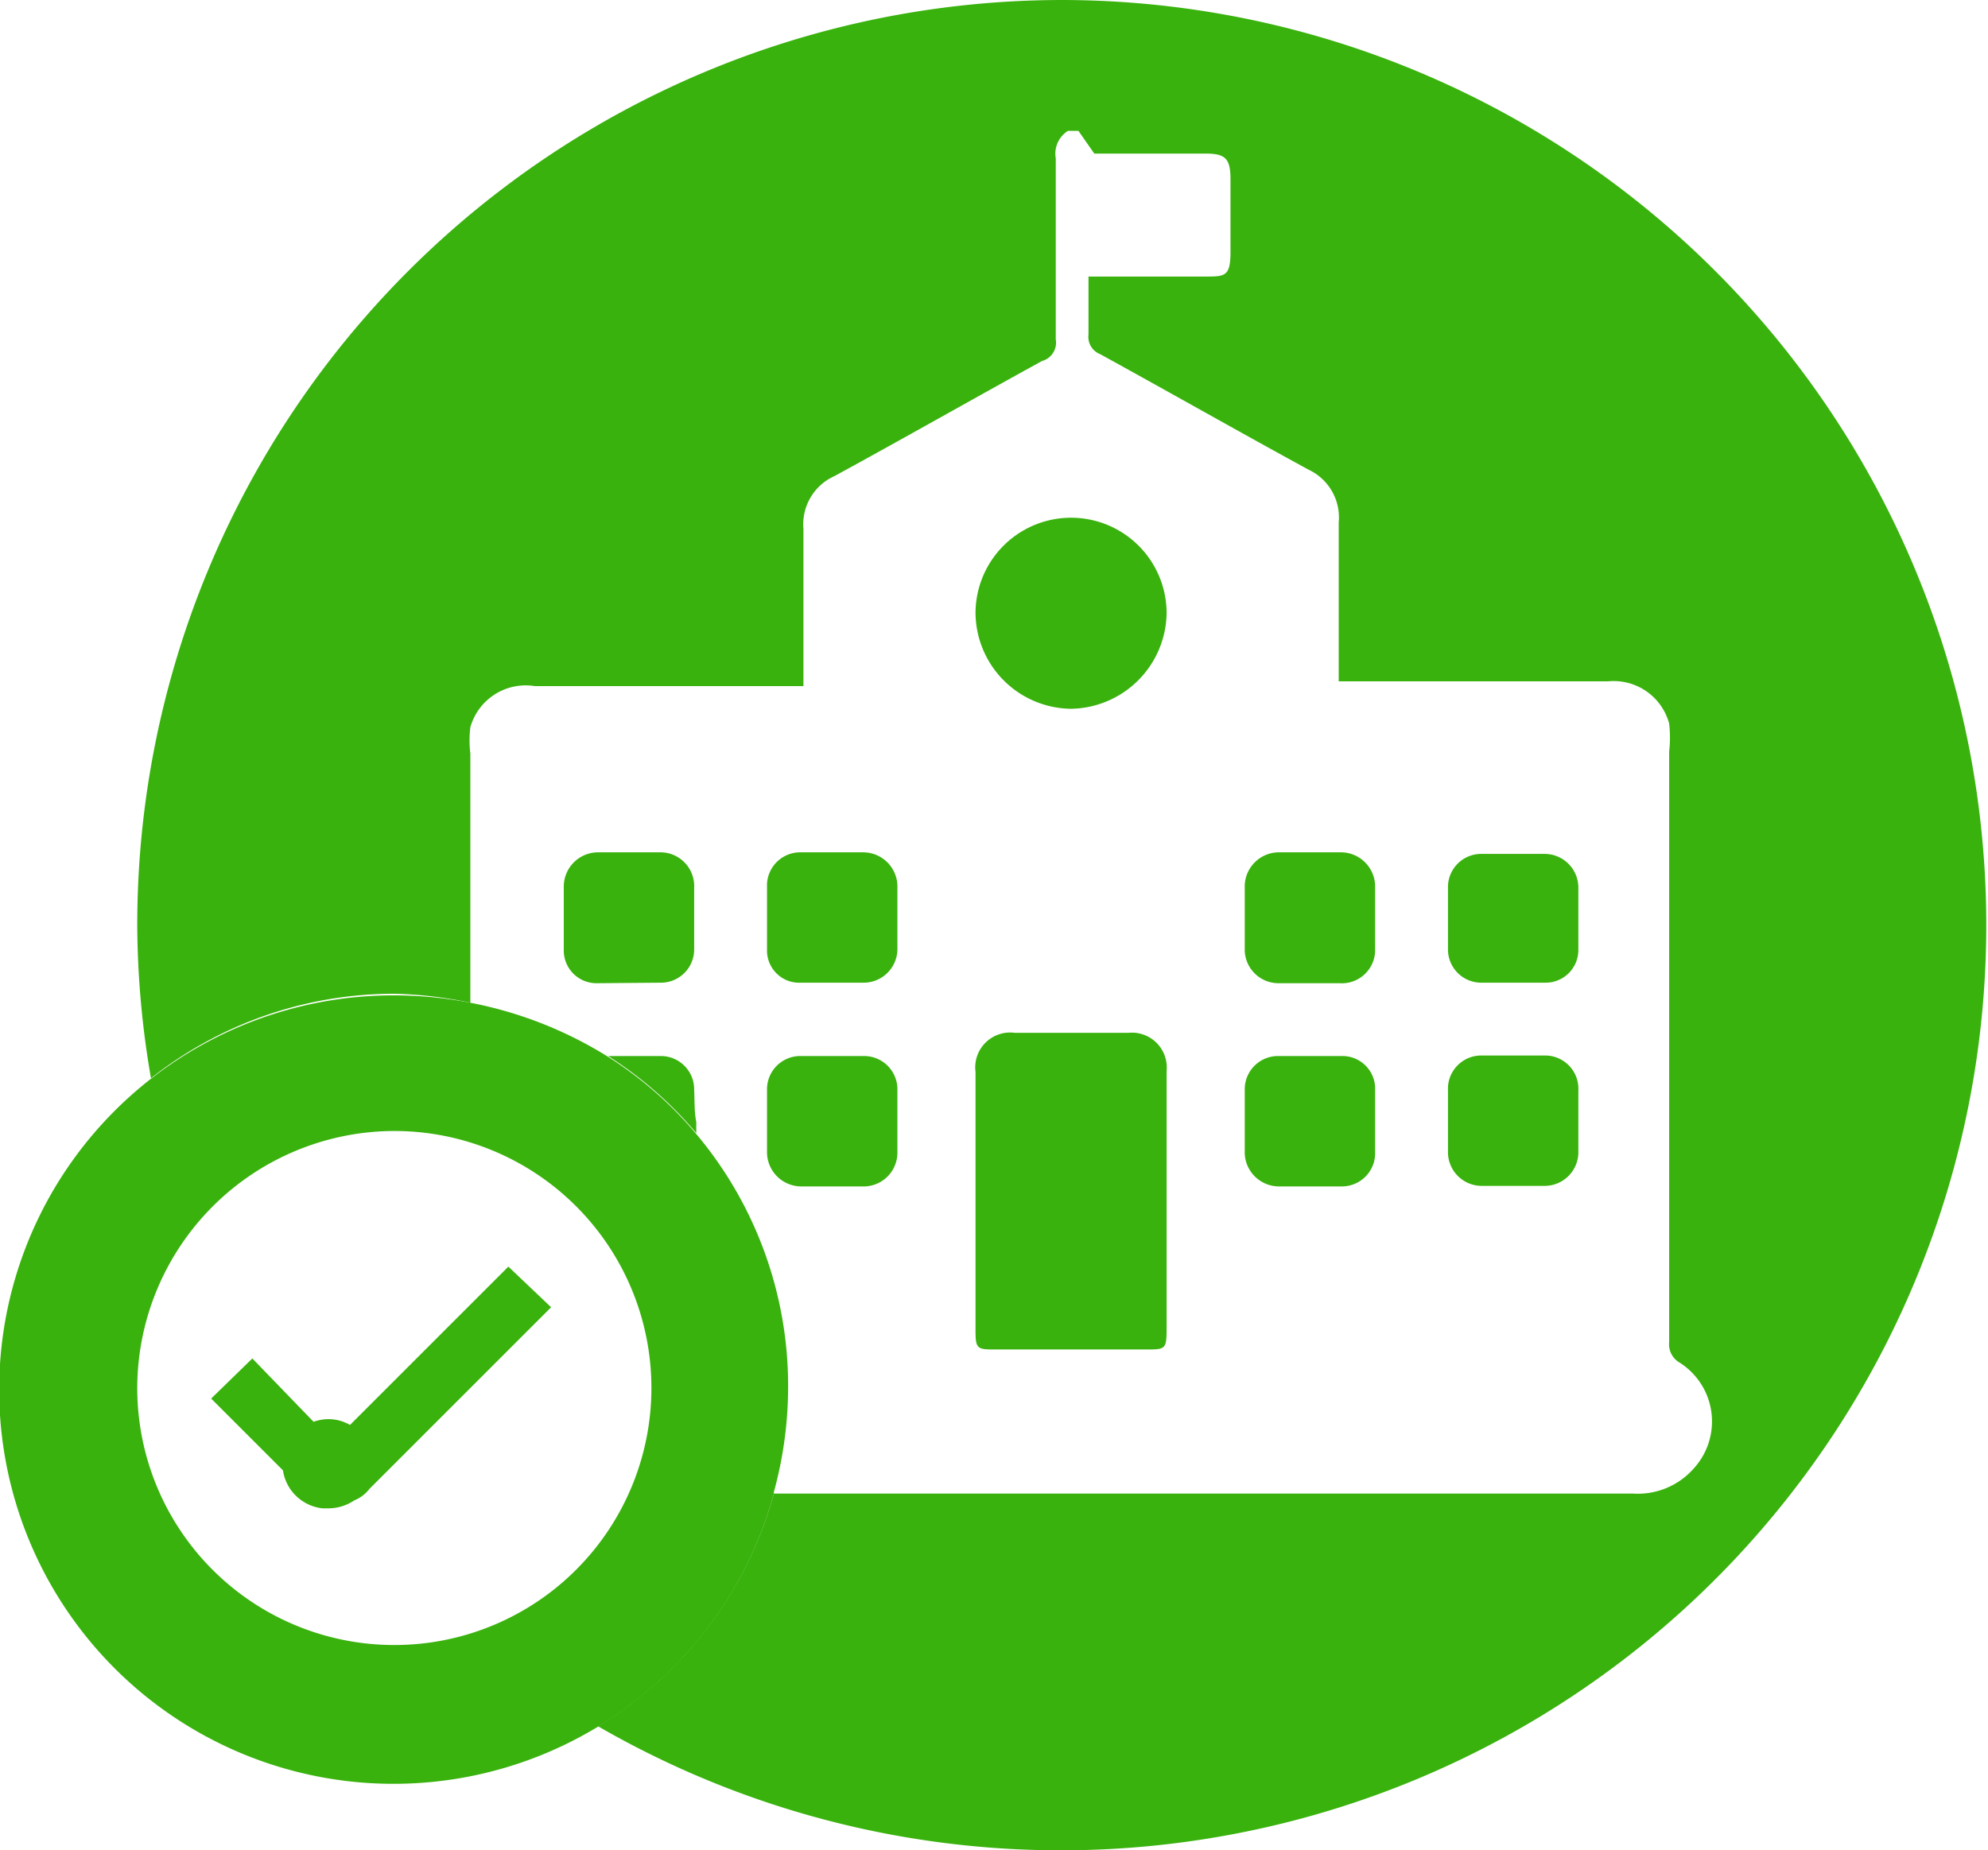 <svg xmlns="http://www.w3.org/2000/svg" viewBox="0 0 37.66 35.06"><defs><style>.cls-1{fill:#39b20d;}</style></defs><g id="レイヤー_2" data-name="レイヤー 2"><g id="隠しメニュー"><path class="cls-1" d="M24.23,18.63h1.15a.63.63,0,0,0,.67-.64q0-.6,0-1.2a.65.65,0,0,0-.67-.64H24.25a.65.65,0,0,0-.67.62c0,.42,0,.84,0,1.25A.64.64,0,0,0,24.23,18.63Z"/><path class="cls-1" d="M24.25,22.48H25.4a.63.63,0,0,0,.65-.61c0-.42,0-.85,0-1.27a.62.62,0,0,0-.64-.59c-.2,0-.4,0-.6,0s-.39,0-.58,0a.63.63,0,0,0-.65.62q0,.61,0,1.23A.65.65,0,0,0,24.25,22.48Z"/><path class="cls-1" d="M20.29,13.43a1.84,1.84,0,0,0,1.81-1.81,1.81,1.81,0,0,0-3.62,0A1.83,1.83,0,0,0,20.29,13.43Z"/><path class="cls-1" d="M29.25,20c-.39,0-.78,0-1.18,0a.63.63,0,0,0-.64.66c0,.38,0,.77,0,1.15a.64.64,0,0,0,.65.66h1.17a.64.64,0,0,0,.65-.66V20.66A.63.63,0,0,0,29.25,20Z"/><path class="cls-1" d="M28.07,18.62h1.2A.62.62,0,0,0,29.9,18c0-.4,0-.79,0-1.18a.64.64,0,0,0-.64-.64c-.39,0-.79,0-1.18,0a.63.63,0,0,0-.65.65c0,.19,0,.38,0,.58s0,.38,0,.57A.63.63,0,0,0,28.07,18.62Z"/><path class="cls-1" d="M18.83,25.57H21.7c.38,0,.4,0,.4-.41,0-1.62,0-3.25,0-4.87a.66.66,0,0,0-.72-.72H19.22a.66.66,0,0,0-.74.74v2.42c0,.83,0,1.66,0,2.48C18.48,25.55,18.51,25.57,18.83,25.57Z"/><path class="cls-1" d="M13.15,20.65a.63.63,0,0,0-.63-.64c-.35,0-.69,0-1,0a7.28,7.28,0,0,1,1.67,1.46v-.21C13.15,21.06,13.16,20.85,13.15,20.65Z"/><path class="cls-1" d="M20.13,0A17.53,17.53,0,0,0,2.6,17.53a17.28,17.28,0,0,0,.26,2.9,7.43,7.43,0,0,1,4.61-1.6A7.64,7.64,0,0,1,8.91,19V14.28a2.07,2.07,0,0,1,0-.5A1.09,1.09,0,0,1,10.13,13h5.09v-.31c0-.89,0-1.78,0-2.67a1,1,0,0,1,.59-1c1.32-.72,2.62-1.46,3.93-2.18A.36.36,0,0,0,20,6.43C20,5.3,20,4.17,20,3a.51.51,0,0,1,.23-.52h.2l.3.43,0,0h2.11c.38,0,.47.1.47.49s0,.92,0,1.38-.11.46-.47.46H20.62c0,.39,0,.75,0,1.1a.35.35,0,0,0,.22.37c1.31.72,2.63,1.47,3.95,2.19a1,1,0,0,1,.57,1c0,.91,0,1.81,0,2.72,0,.09,0,.18,0,.29h5.1a1.09,1.09,0,0,1,1.16.8,2.32,2.32,0,0,1,0,.53V25.43a.4.4,0,0,0,.2.39,1.32,1.32,0,0,1,.27,2,1.41,1.41,0,0,1-1.16.48H14.66a7.49,7.49,0,0,1-3.33,4.41A17.53,17.53,0,1,0,20.13,0Z"/><path class="cls-1" d="M12.52,18.62a.63.63,0,0,0,.63-.64c0-.39,0-.77,0-1.16a.64.64,0,0,0-.66-.67H11.33a.65.65,0,0,0-.65.66V18a.62.62,0,0,0,.64.63Z"/><path class="cls-1" d="M15.17,18.62h1.18A.64.64,0,0,0,17,18q0-.62,0-1.23a.65.65,0,0,0-.66-.62H15.18a.63.63,0,0,0-.65.6c0,.42,0,.85,0,1.28A.61.61,0,0,0,15.17,18.62Z"/><path class="cls-1" d="M15.2,22.48h1.13a.64.64,0,0,0,.67-.63q0-.62,0-1.23a.63.63,0,0,0-.64-.61c-.2,0-.4,0-.6,0s-.39,0-.58,0a.63.63,0,0,0-.65.63q0,.6,0,1.2A.65.65,0,0,0,15.2,22.48Z"/><path class="cls-1" d="M14.66,28.27a7.55,7.55,0,0,0,.27-2,7.42,7.42,0,0,0-1.78-4.83A7.28,7.28,0,0,0,11.48,20a7.64,7.64,0,0,0-2.57-1,7.64,7.64,0,0,0-1.44-.14,7.47,7.47,0,1,0,7.19,9.44ZM7.47,21.43A4.87,4.87,0,1,1,2.6,26.3,4.88,4.88,0,0,1,7.47,21.43Z"/><path class="cls-1" d="M6.11,28.58l.12,0a.88.88,0,0,0,.48-.15A.69.69,0,0,0,7,28.21l3.44-3.44L9.63,24l-3,3a.82.82,0,0,0-.42-.11.86.86,0,0,0-.27.05L4.78,25.74,4,26.5l1.36,1.36A.85.85,0,0,0,6.11,28.58Z"/></g></g></svg>